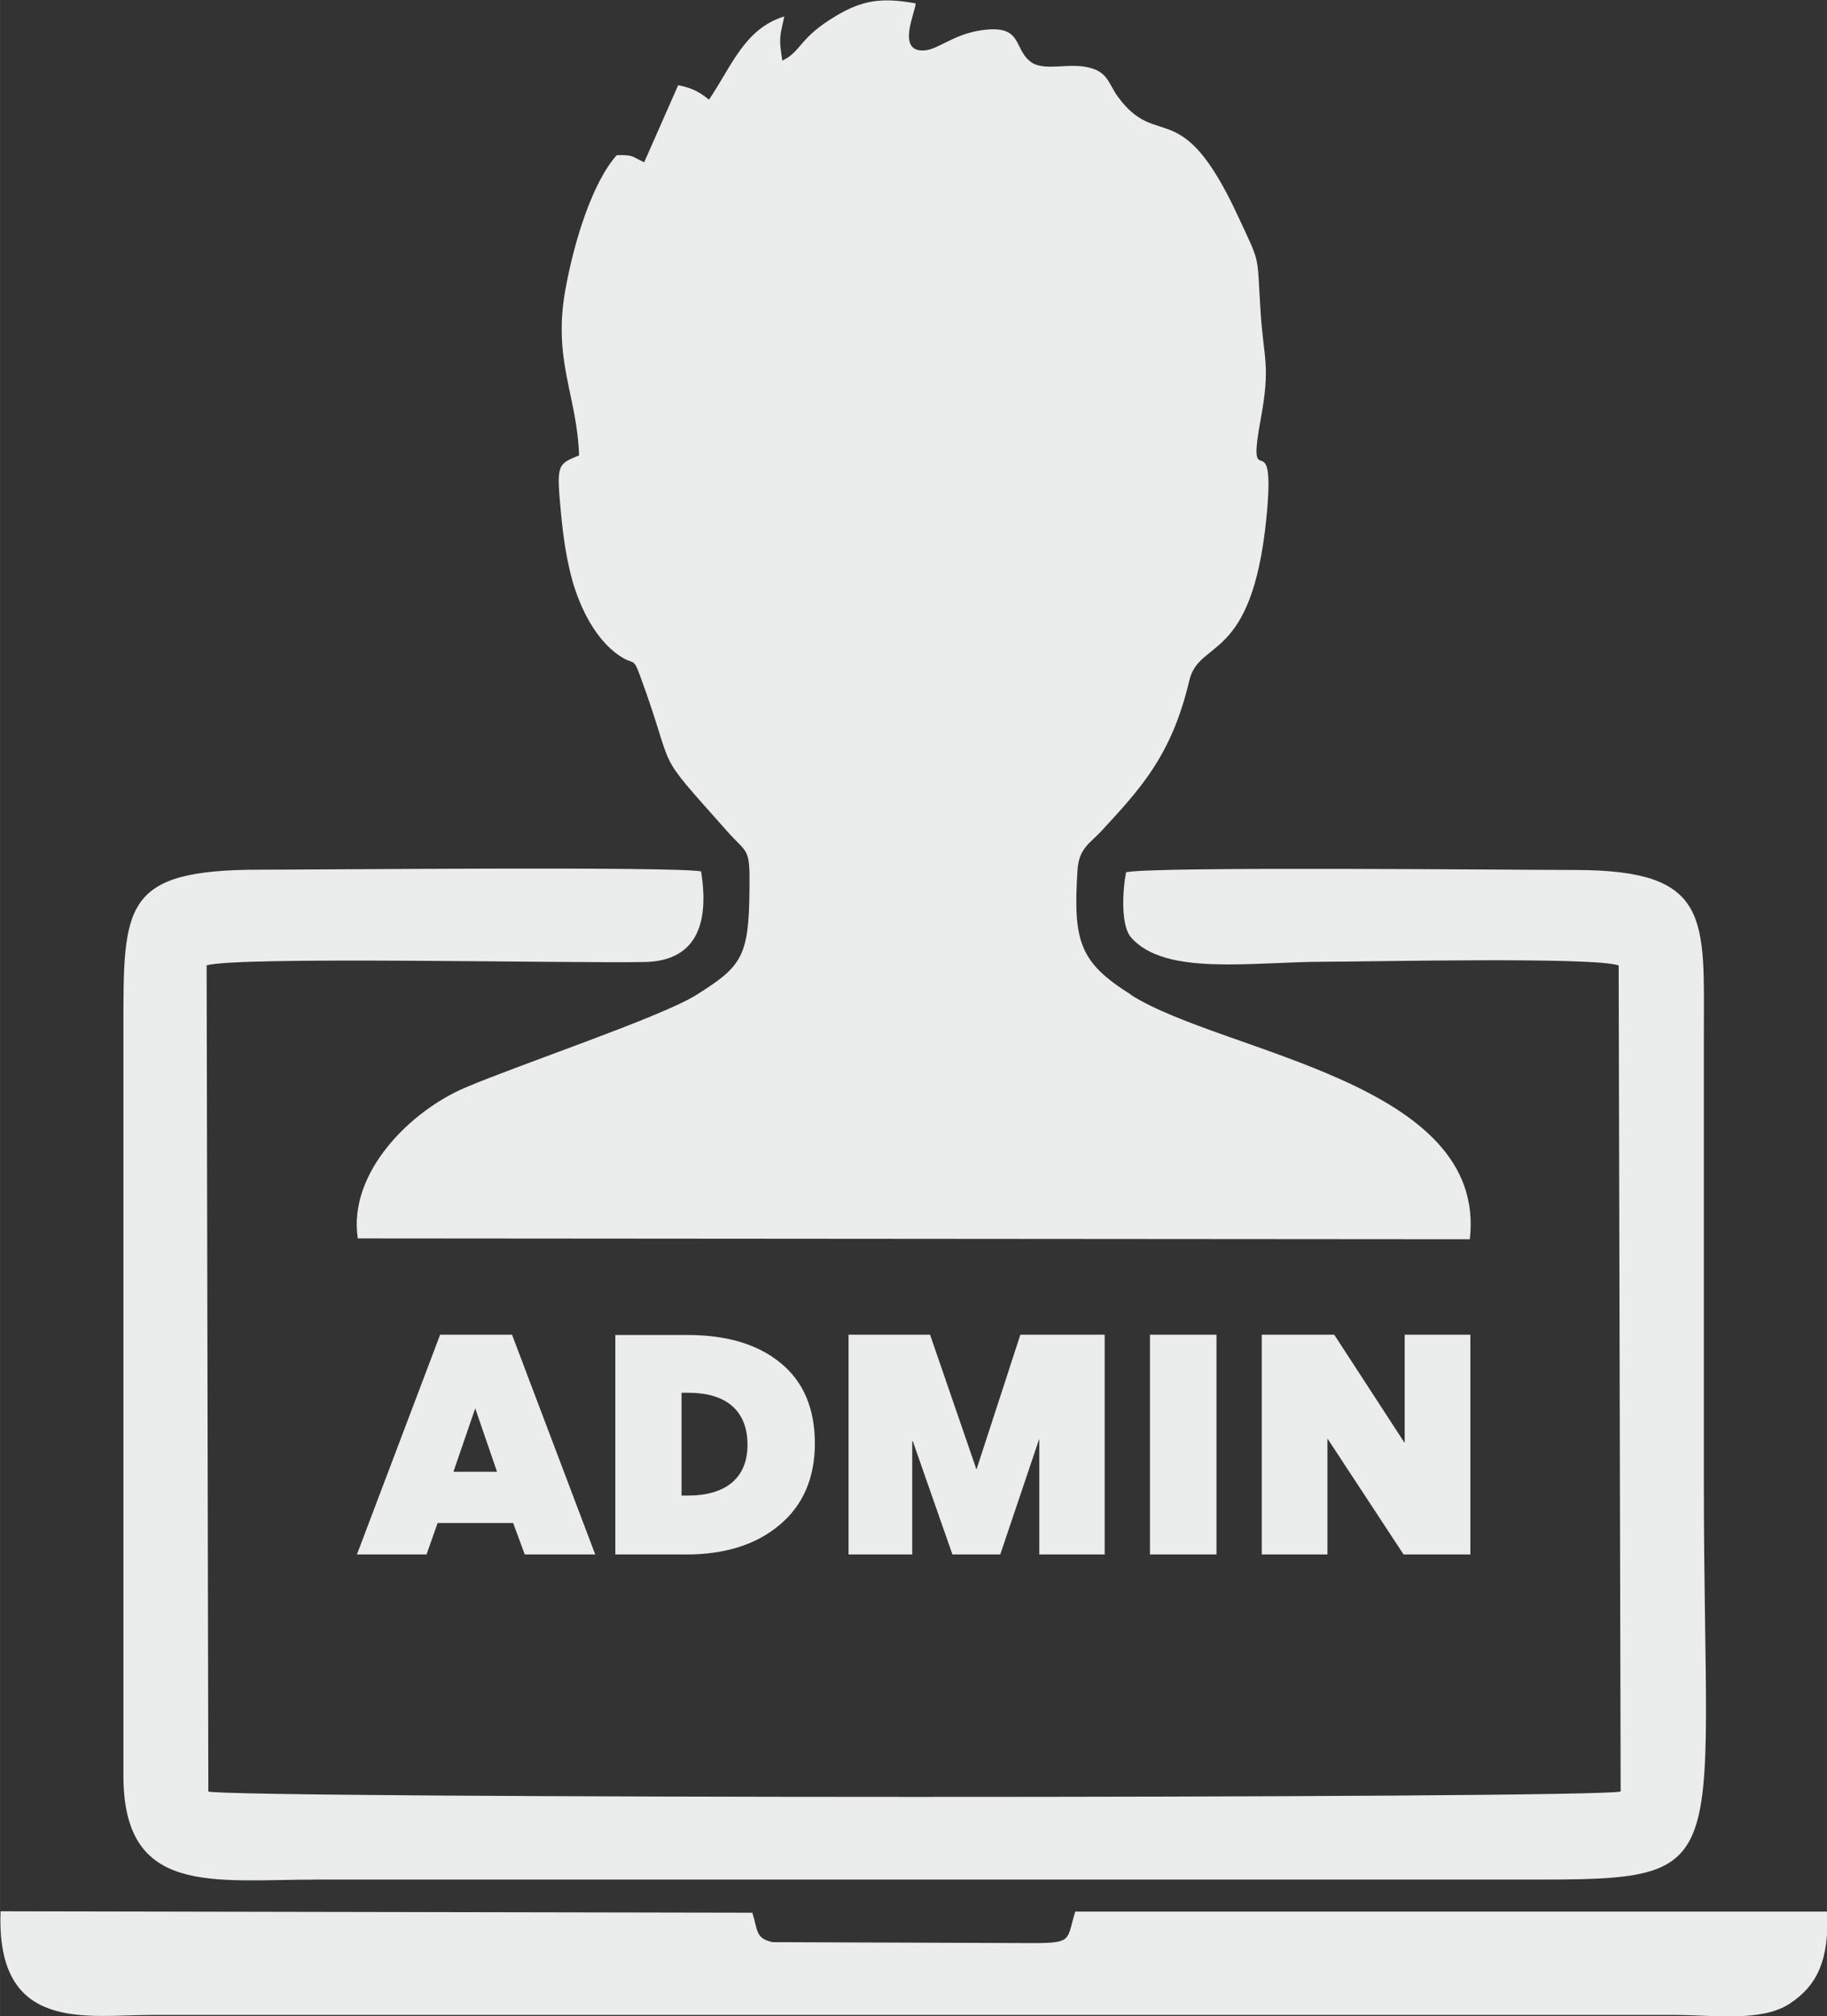 <?xml version="1.0" encoding="UTF-8"?>
<!DOCTYPE svg PUBLIC "-//W3C//DTD SVG 1.0//EN" "http://www.w3.org/TR/2001/REC-SVG-20010904/DTD/svg10.dtd">
<!-- Creator: CorelDRAW 2020 (64-Bit) -->
<svg xmlns="http://www.w3.org/2000/svg" xml:space="preserve" width="102.997mm" height="113.605mm" version="1.0" style="shape-rendering:geometricPrecision; text-rendering:geometricPrecision; image-rendering:optimizeQuality; fill-rule:evenodd; clip-rule:evenodd"
viewBox="0 0 6455 7120"
 xmlns:xlink="http://www.w3.org/1999/xlink"
 xmlns:xodm="http://www.corel.com/coreldraw/odm/2003">
 <rect x="0" y="0" width="6455" height="7120" fill="#333333" stroke="none"/>
 <defs>
  <style type="text/css">
   <![CDATA[
    .fil0 {fill:#EBECEC}
    .fil1 {fill:#EBECEC;fill-rule:nonzero}
   ]]>
  </style>
 </defs>
 <g id="Layer_x0020_1">
  <g id="_2178050400624">
   <path class="fil0" d="M3997 3513c-183,-115 -206,-187 -190,-441 5,-77 44,-94 84,-137 135,-147 248,-264 311,-532 35,-148 220,-60 272,-570 37,-368 -74,-60 -19,-357 34,-186 10,-207 -1,-372 -14,-216 2,-164 -81,-343 -202,-434 -281,-226 -423,-419 -33,-45 -35,-87 -101,-103 -71,-18 -147,11 -199,-15 -75,-46 -28,-140 -184,-117 -99,15 -150,67 -199,71 -103,8 -31,-138 -32,-166 -120,-22 -189,-11 -281,44 -131,77 -123,127 -190,158 -12,-79 -10,-79 7,-156 -140,43 -185,174 -266,294 -27,-22 -57,-42 -109,-51l-120 272c-43,-19 -35,-27 -97,-25 -87,97 -152,309 -182,478 -44,247 42,372 49,582 -78,32 -80,32 -64,204 8,83 19,162 41,241 29,99 82,204 162,260 56,39 51,4 76,72 135,367 37,245 307,549 74,84 82,54 80,208 -2,238 -28,271 -189,372 -123,77 -621,244 -814,326 -194,82 -416,300 -381,533l3929 3c64,-556 -868,-656 -1196,-862z"/>
   <path class="fil0" d="M3979 3077c-13,68 -20,190 17,233 120,138 429,86 685,86 160,0 947,-18 1038,13l7 2917c-81,26 -4919,25 -4990,0l-6 -2917c105,-33 1273,-7 1548,-12 194,-4 226,-152 199,-320 -97,-18 -1347,-6 -1558,-6 -487,0 -483,125 -483,561l0 2636c-1,429 315,369 687,369 1399,0 2798,0 4197,0 831,0 700,32 700,-1401l0 -1576c0,-417 29,-588 -456,-588 -206,0 -1496,-13 -1585,8z"/>
   <path class="fil0" d="M6455 6750l-2656 0c-36,117 1,112 -231,111l-839 -3c-61,-14 -51,-42 -71,-104l-2656 -5c-17,432 304,366 537,366 1793,0 3586,0 5379,0 131,0 304,26 404,-39 99,-64 141,-156 134,-327z"/>
   <path class="fil1" d="M1544 5378l269 0 41 111 249 0 -294 -776 -254 0 -294 776 246 0 39 -111zm213 -181l-155 0 77 -224 77 224zm417 292l252 0c136,0 246,-35 328,-104 83,-69 125,-166 125,-288 0,-124 -41,-219 -121,-284 -80,-66 -190,-99 -330,-99l-254 0 0 776zm234 -571l24 0c130,0 209,60 209,184 0,120 -81,179 -209,179l-24 0 0 -364zm1263 165l1 0 0 406 231 0 0 -776 -298 0 -155 476 -164 -476 -288 0 0 776 225 0 0 -400 2 0 140 400 169 0 137 -406zm627 -370l-235 0 0 776 235 0 0 -776zm392 368l1 0 268 408 236 0 0 -776 -232 0 0 381 -1 0 -248 -381 -256 0 0 776 232 0 0 -408z"/>
  </g>
 </g>
</svg>
